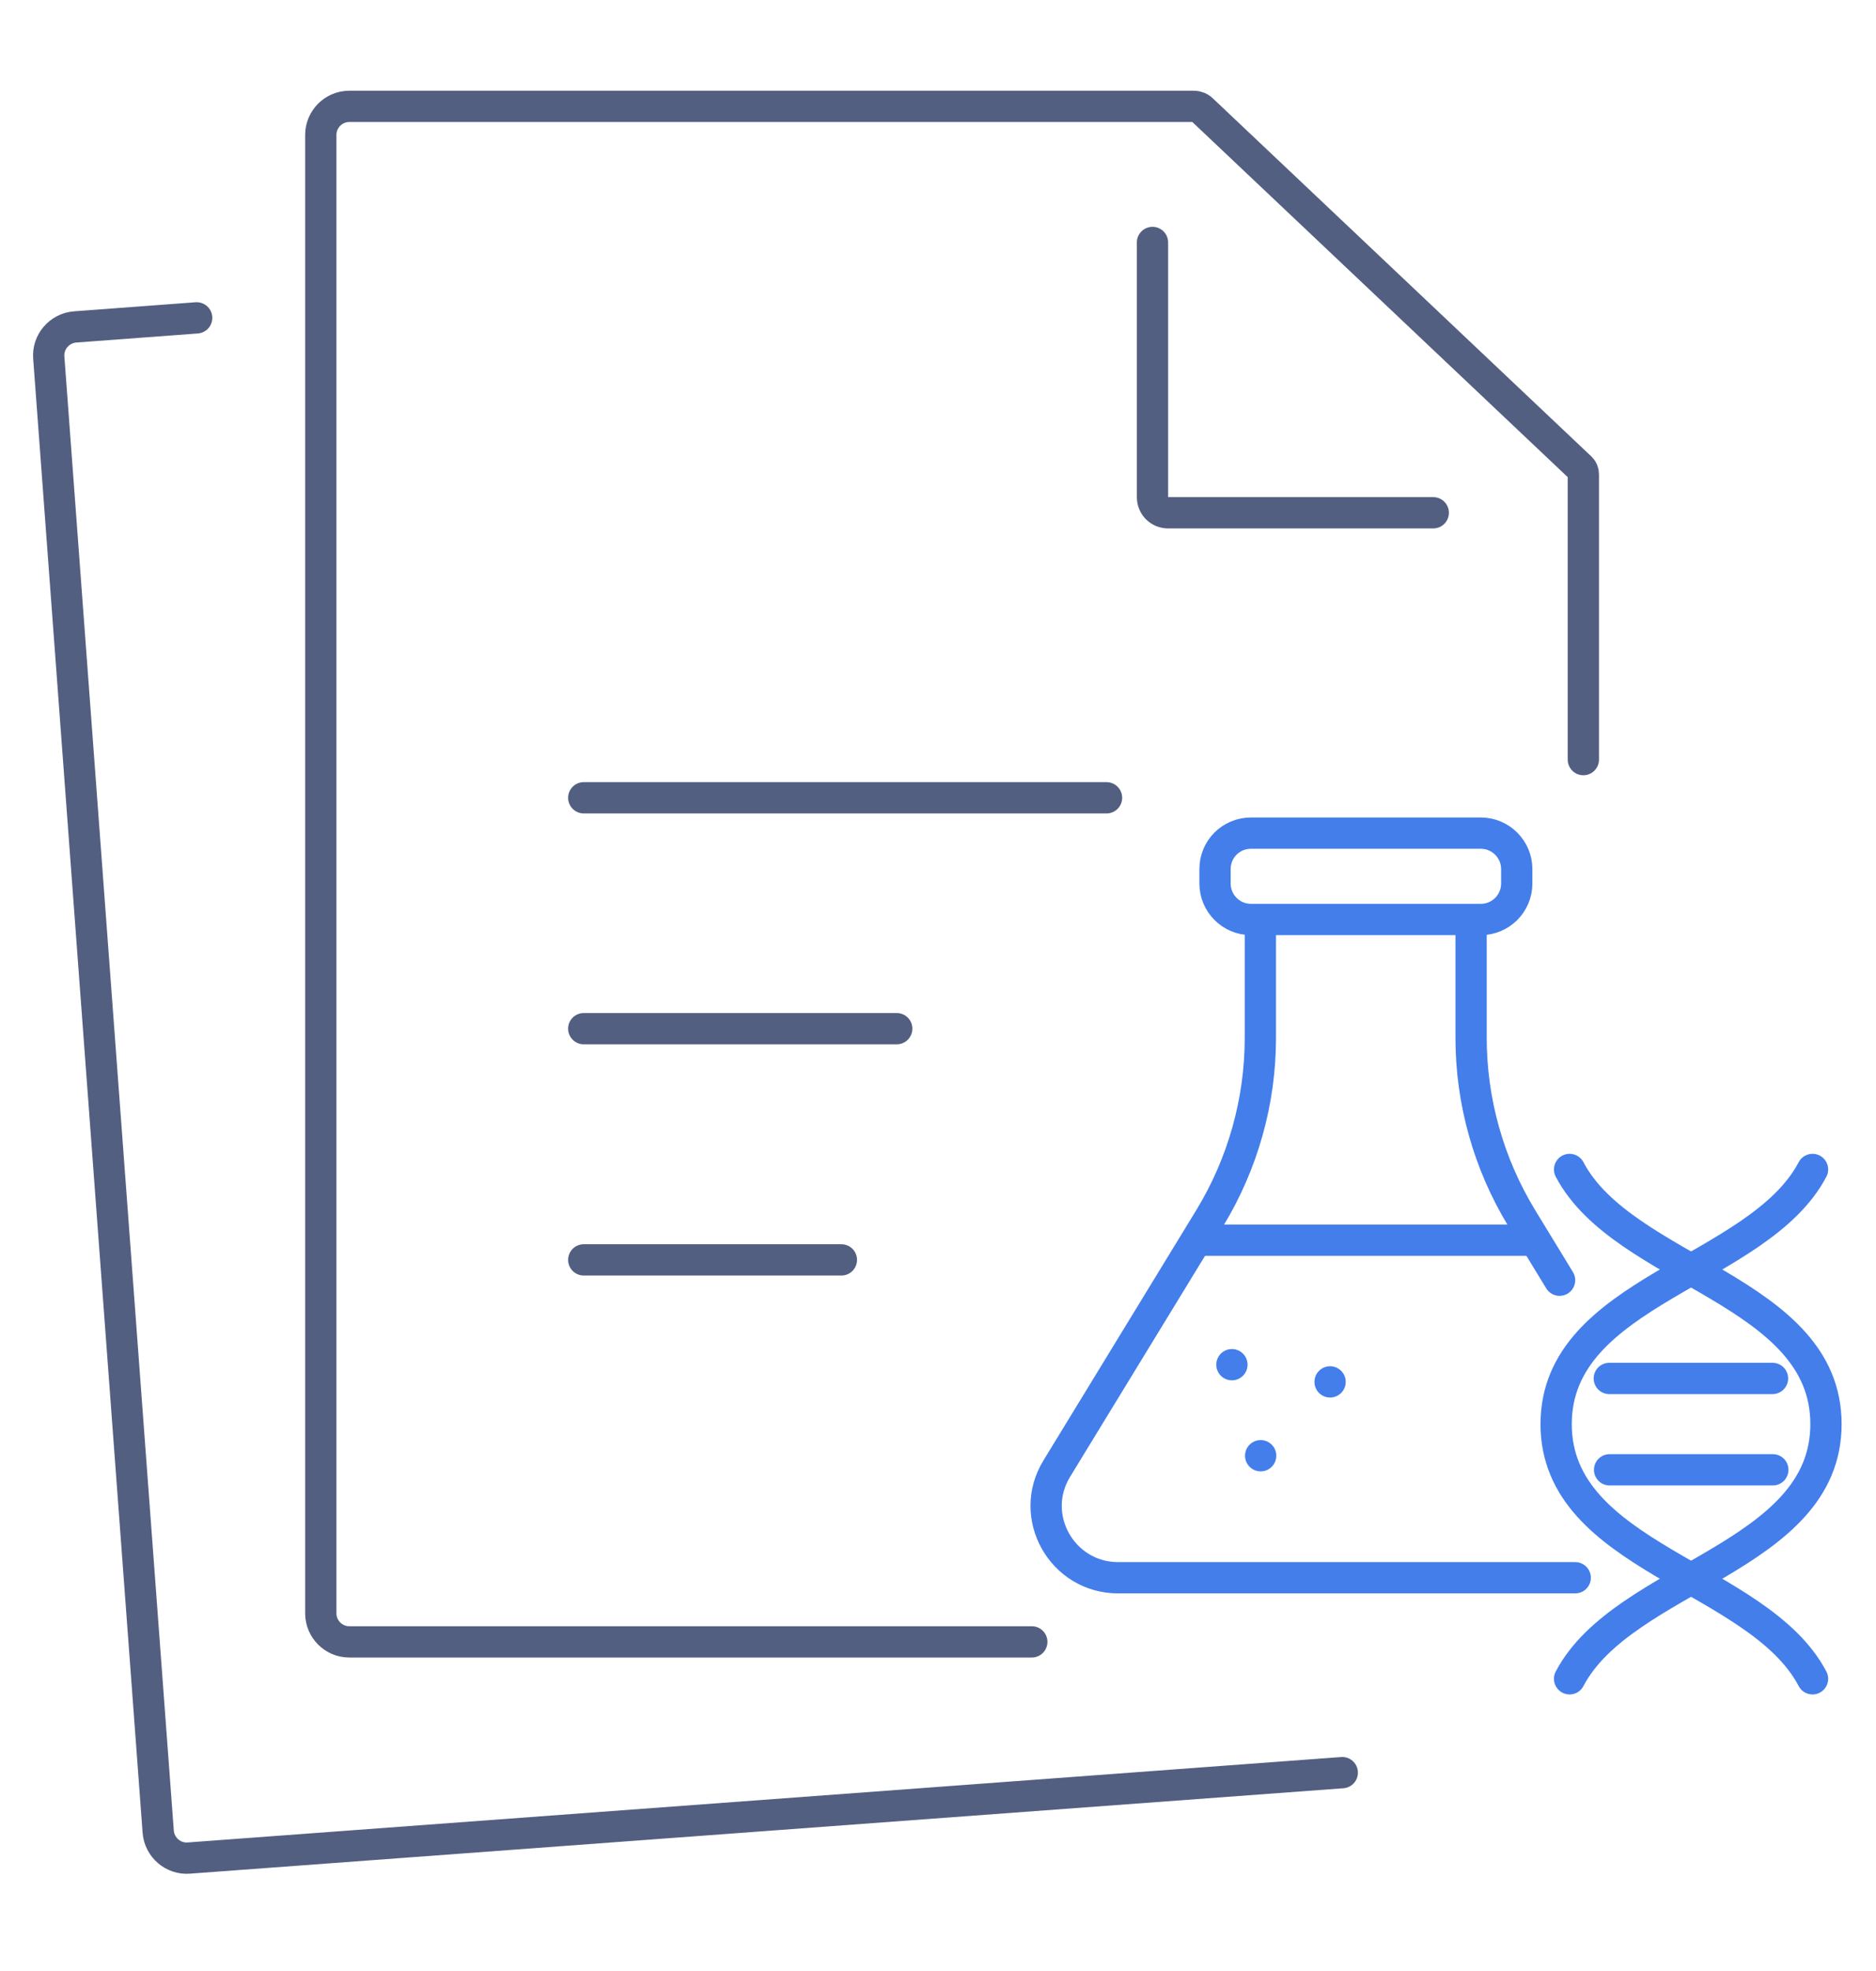 <svg xmlns="http://www.w3.org/2000/svg" xmlns:xlink="http://www.w3.org/1999/xlink" id="&#x56FE;&#x5C42;_1" x="0px" y="0px" viewBox="0 0 600 630" style="enable-background:new 0 0 600 630;" xml:space="preserve"><style type="text/css">	.st0{fill:none;stroke:#525F81;stroke-width:10;stroke-linecap:round;stroke-linejoin:round;stroke-miterlimit:7.111;}	.st1{fill:none;stroke:#437EEB;stroke-width:10;stroke-linecap:round;stroke-linejoin:round;stroke-miterlimit:13.333;}</style><g>	<g>		<g>			<g>				<g>					<g>						<g>							<g>								<g>									<g>										<path class="st0" d="M330,524.8H111.7c-5,0-9.1-4.1-9.1-9.1V43.1c0-5,4.1-9.1,9.1-9.1h270.1c1,0,2,0.4,2.7,1.1           l121.1,114.5c0.5,0.5,0.8,1.2,0.8,2v91.2"></path>									</g>								</g>							</g>						</g>					</g>					<path class="st0" d="M458.4,163.9h-84.8c-2.8,0-5-2.2-5-5V77.5"></path>					<line class="st0" x1="353.9" y1="255" x2="186.7" y2="255"></line>					<line class="st0" x1="286.8" y1="328.8" x2="186.7" y2="328.8"></line>					<line class="st0" x1="269.1" y1="402.7" x2="186.7" y2="402.7"></line>				</g>				<g>					<g>						<g>							<g>								<g>									<g>										<path class="st0" d="M429.3,566.6L60.4,593.9c-5,0.4-9.4-3.4-9.8-8.4l-35-471.2c-0.4-5,3.4-9.4,8.4-9.8l38.9-2.9"></path>									</g>								</g>							</g>						</g>					</g>				</g>			</g>		</g>	</g>	<g>		<g>			<g>				<path class="st1" d="M579.7,536.6c-17.3-32.9-82-38.6-82-81.4s64.7-48.5,82-81.4"></path>				<path class="st1" d="M502,373.8c17.3,32.9,82,38.6,82,81.4s-64.7,48.5-82,81.4"></path>			</g>			<g>				<g>					<line class="st1" x1="514.7" y1="440.6" x2="566.9" y2="440.6"></line>					<line class="st1" x1="514.8" y1="469.8" x2="567" y2="469.8"></line>				</g>			</g>		</g>		<g>			<path class="st1" d="M470.5,294.2v37.6c0,20.2,5.6,40.1,16.1,57.4l12.2,20"></path>			<path class="st1" d="M403.1,294.2v37.6c0,20.2-5.6,40.1-16.1,57.4l-49,80.2c-9.4,15.3,1.7,34.9,19.6,34.9h146.2"></path>			<path class="st1" d="M388.6,277.8v4.6c0,6.3,5.1,11.5,11.5,11.5h73.5c6.3,0,11.5-5.1,11.5-11.5v-4.6c0-6.3-5.1-11.5-11.5-11.5    h-73.5C393.7,266.3,388.6,271.4,388.6,277.8z"></path>			<line class="st1" x1="425.4" y1="441.7" x2="425.4" y2="441.7"></line>			<line class="st1" x1="403.2" y1="465.3" x2="403.2" y2="465.3"></line>			<line class="st1" x1="394" y1="436.2" x2="394" y2="436.2"></line>			<line class="st1" x1="384.1" y1="396.4" x2="489.6" y2="396.4"></line>		</g>	</g></g></svg>